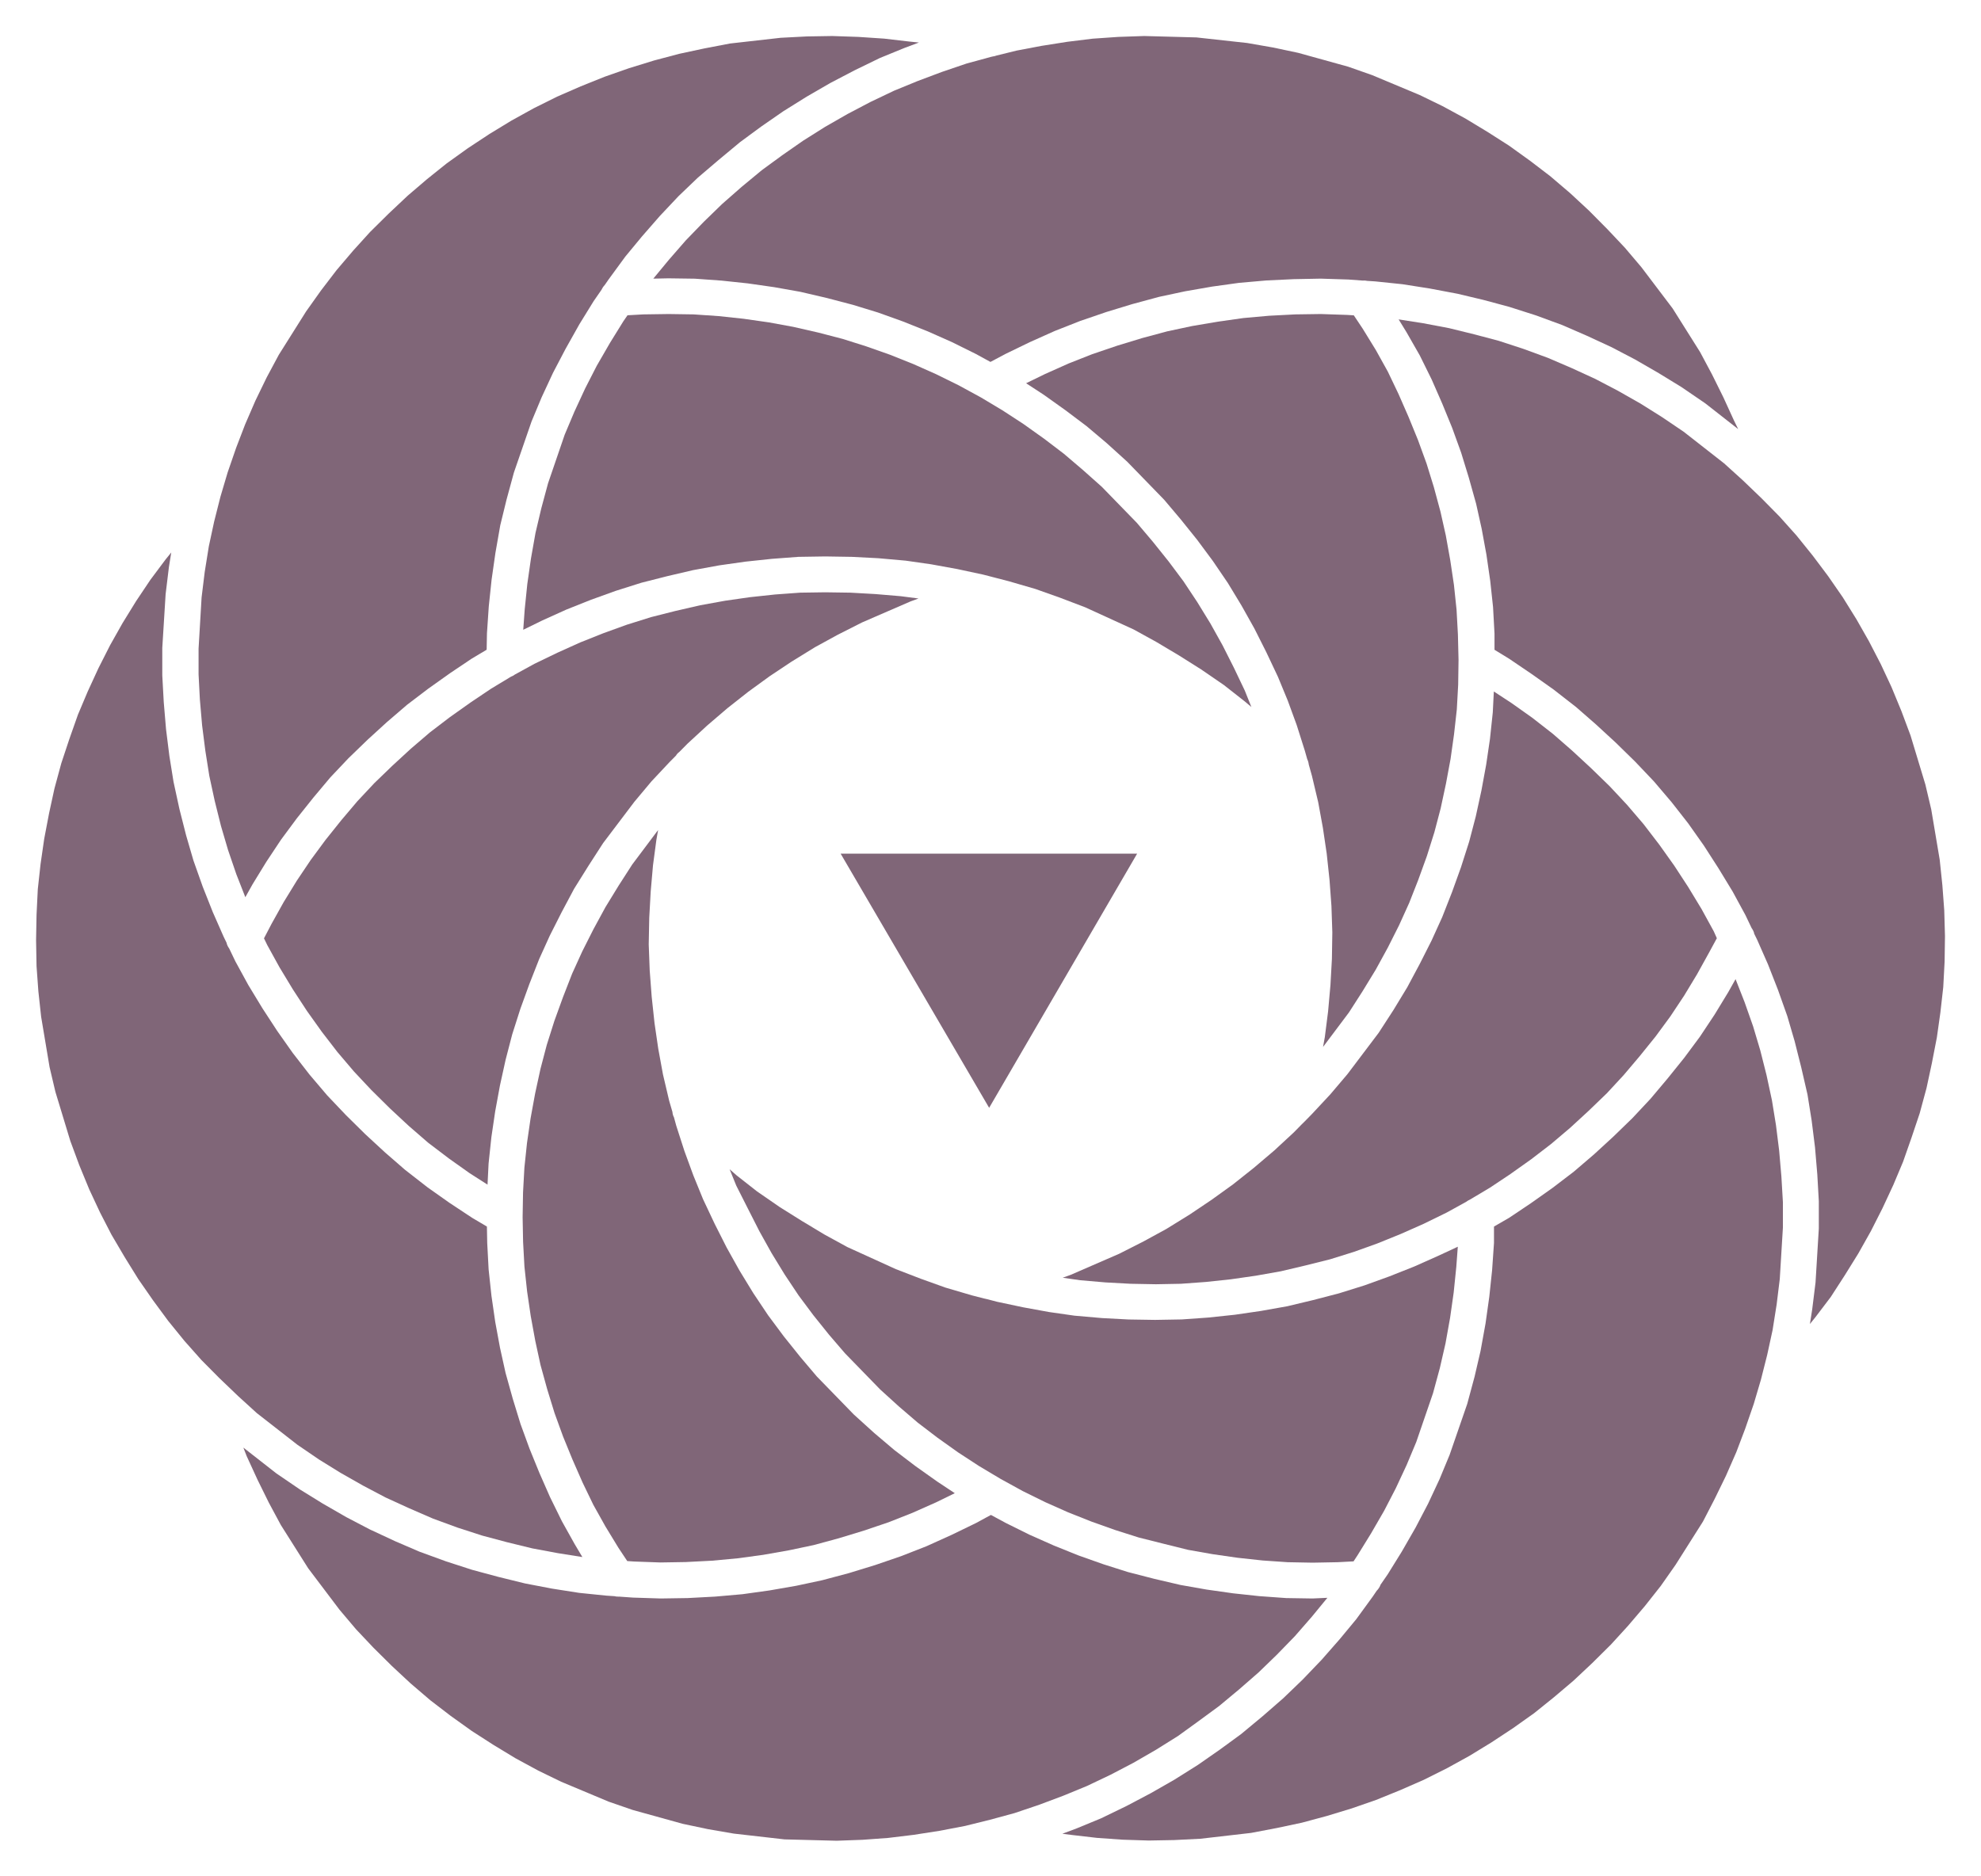 <?xml version="1.0" encoding="UTF-8"?> <svg xmlns="http://www.w3.org/2000/svg" width="38" height="36" viewBox="0 0 38 36" fill="none"><path d="M34.2 23.064V23.555L34.14 24.54L34.08 25.028L34.002 25.52L33.899 25.994L33.779 26.469L33.641 26.936L33.477 27.411L33.306 27.862L33.108 28.314L32.891 28.759L32.666 29.194L32.14 30.025L31.858 30.427L31.551 30.816L31.227 31.196L30.902 31.552L30.543 31.908L30.183 32.246L29.809 32.563L29.429 32.869L29.022 33.158L28.608 33.431L28.186 33.689L27.756 33.926L27.312 34.148L26.86 34.346L26.397 34.534L25.931 34.696L25.451 34.842L24.972 34.971L24.492 35.073L23.998 35.167L23.025 35.279L22.523 35.304L22.036 35.313L21.534 35.297L21.04 35.262L20.558 35.206L20.378 35.183L20.651 35.081L21.121 34.887L21.61 34.65L22.074 34.405L22.527 34.146L22.977 33.863L23.399 33.569L23.808 33.27L24.221 32.927L24.616 32.583L24.986 32.227L25.352 31.845L25.696 31.453L26.015 31.068L26.334 30.63L26.407 30.522C26.437 30.492 26.461 30.457 26.477 30.419V30.412L26.619 30.206L26.891 29.767L27.155 29.307L27.395 28.848L27.614 28.379L27.807 27.913L28.145 26.935L28.286 26.412L28.4 25.921L28.496 25.392L28.568 24.88L28.622 24.369L28.658 23.849V23.533L28.949 23.365L29.365 23.086L29.782 22.791L30.188 22.481L30.577 22.148L30.947 21.808L31.314 21.452L31.662 21.08L31.986 20.695L32.305 20.299L32.608 19.891L32.89 19.466L33.153 19.034L33.292 18.786L33.465 19.227L33.629 19.693L33.766 20.153L33.886 20.628L33.99 21.112L34.067 21.586L34.128 22.074L34.171 22.572L34.2 23.064Z" fill="#806678"></path><path d="M24.004 13.564L23.869 13.451L23.478 13.144L23.041 12.844L22.616 12.576L22.18 12.316L21.746 12.077L20.817 11.652L20.331 11.467L19.861 11.3L19.352 11.152L19.12 11.092L19.043 11.072L18.861 11.025L18.362 10.918L17.862 10.827L17.374 10.757L16.846 10.71L16.339 10.684L15.83 10.676L15.314 10.684L14.807 10.722L14.298 10.776L13.798 10.847L13.293 10.939L12.798 11.055L12.302 11.181L11.809 11.337L11.338 11.507L10.863 11.696L10.403 11.904L10.037 12.083L10.065 11.693L10.115 11.204L10.185 10.716L10.272 10.225L10.383 9.754L10.513 9.272L10.832 8.34L11.019 7.897L11.225 7.452L11.447 7.018L11.7 6.58L11.957 6.165L12.037 6.049L12.341 6.032L12.826 6.025L13.304 6.032L13.787 6.065L14.263 6.116L14.746 6.185L15.216 6.271L15.697 6.381L16.166 6.503L16.615 6.645L17.072 6.806L17.52 6.985L17.96 7.181L18.392 7.394L18.812 7.623L19.227 7.871L19.632 8.135L20.029 8.418L20.406 8.705L20.771 9.016L21.136 9.341L21.809 10.033L22.115 10.395L22.417 10.772L22.701 11.152L22.967 11.553L23.218 11.962L23.451 12.38L23.669 12.812L23.878 13.25L24.004 13.564Z" fill="#806678"></path><path d="M25.462 30.656L25.165 31.018L24.839 31.392L24.493 31.748L24.142 32.088L23.768 32.414L23.386 32.732L22.994 33.02L22.596 33.308L22.174 33.572L21.741 33.822L21.301 34.052L20.849 34.267L20.397 34.453L19.939 34.625L19.46 34.787L18.992 34.914L18.513 35.033L18.02 35.127L17.525 35.204L17.038 35.263L16.546 35.299L16.05 35.317L15.048 35.291L14.075 35.18L13.582 35.095L13.094 34.992L12.135 34.726L11.675 34.567L10.764 34.185L10.326 33.972L9.889 33.735L9.462 33.476L9.05 33.211L8.642 32.919L8.256 32.623L7.876 32.298L7.516 31.963L7.163 31.613L6.828 31.258L6.512 30.884L5.912 30.09L5.387 29.259L5.157 28.831L4.941 28.393L4.732 27.938L4.668 27.774L5.301 28.269L5.754 28.578L6.191 28.848L6.644 29.109L7.098 29.346L7.577 29.569L8.046 29.771L8.556 29.957L9.059 30.12L9.553 30.253L10.069 30.38L10.585 30.479L11.108 30.561L11.625 30.614L11.789 30.625C11.81 30.631 11.832 30.634 11.854 30.633C11.86 30.635 11.867 30.635 11.874 30.633L12.142 30.652L12.675 30.669L13.191 30.661L13.718 30.633L14.242 30.587L14.758 30.515L15.275 30.425L15.771 30.319L16.288 30.181L16.787 30.028L17.288 29.856L17.773 29.666L18.253 29.449L18.719 29.223L19.008 29.066L19.293 29.22L19.749 29.446L20.215 29.653L20.687 29.843L21.167 30.013L21.637 30.162L22.141 30.292L22.646 30.41L23.146 30.498L23.654 30.57L24.155 30.624L24.671 30.661L25.178 30.669L25.462 30.656Z" fill="#806678"></path><path d="M11.171 29.874L10.699 29.799L10.212 29.708L9.724 29.589L9.252 29.463L8.779 29.31L8.307 29.137L7.851 28.939L7.398 28.732L6.967 28.505L6.532 28.258L6.12 28.003L5.704 27.719L4.926 27.112L4.566 26.784L4.206 26.439L3.862 26.092L3.539 25.728L3.227 25.344L2.936 24.949L2.654 24.543L2.392 24.12L2.139 23.69L1.919 23.263L1.712 22.82L1.521 22.356L1.349 21.891L1.063 20.949L0.951 20.474L0.789 19.507L0.736 19.02L0.701 18.538L0.692 18.038L0.701 17.552L0.725 17.061L0.778 16.578L0.848 16.094L0.942 15.601L1.045 15.127L1.176 14.644L1.331 14.177L1.495 13.712L1.682 13.269L1.888 12.821L2.112 12.379L2.352 11.953L2.611 11.533L2.885 11.124L3.178 10.732L3.285 10.6L3.24 10.881L3.177 11.4L3.113 12.432V12.959L3.141 13.47L3.185 13.991L3.249 14.504L3.329 15.002L3.442 15.523L3.57 16.027L3.711 16.511L3.889 17.013L4.081 17.498L4.29 17.973L4.348 18.092V18.099C4.358 18.134 4.374 18.168 4.396 18.197L4.516 18.447L4.763 18.899L5.035 19.347L5.317 19.779L5.616 20.203L5.938 20.618L6.277 21.017L6.636 21.395L7.009 21.763L7.387 22.112L7.769 22.444L8.203 22.782L8.622 23.078L9.059 23.367L9.34 23.533L9.346 23.848L9.373 24.357L9.427 24.861L9.5 25.365L9.591 25.858L9.698 26.342L9.837 26.84L9.985 27.322L10.158 27.796L10.347 28.26L10.55 28.722L10.778 29.186L11.024 29.627L11.171 29.874Z" fill="#806678"></path><path d="M17.619 11.483L17.466 11.539L16.537 11.942L16.069 12.179L15.634 12.417L15.183 12.695L14.764 12.974L14.354 13.272L13.953 13.588L13.563 13.922L13.188 14.268L13.036 14.422C13.011 14.44 12.99 14.461 12.972 14.486V14.492L12.846 14.619L12.497 14.991L12.169 15.383L11.569 16.176L11.287 16.613L11.013 17.052L10.774 17.501L10.546 17.952L10.343 18.4L10.154 18.881L9.982 19.355L9.825 19.847L9.699 20.332L9.59 20.827L9.499 21.322L9.426 21.816L9.372 22.326L9.352 22.729L9.01 22.51L8.614 22.229L8.211 21.923L7.842 21.603L7.483 21.269L7.123 20.913L6.789 20.557L6.472 20.184L6.173 19.796L5.887 19.395L5.618 18.983L5.361 18.558L5.127 18.133L5.064 18.003L5.208 17.727L5.441 17.309L5.693 16.898L5.959 16.502L6.243 16.117L6.547 15.737L6.855 15.373L7.18 15.026L7.528 14.69L7.881 14.365L8.249 14.05L8.629 13.76L9.028 13.477L9.421 13.213L9.8 12.984C9.828 12.974 9.854 12.959 9.878 12.941L10.25 12.737L10.691 12.524L11.132 12.325L11.582 12.146L12.027 11.985L12.49 11.84L12.96 11.721L13.43 11.613L13.909 11.526L14.383 11.458L14.868 11.406L15.348 11.371L15.828 11.364L16.313 11.371L16.793 11.398L17.279 11.439L17.619 11.483Z" fill="#806678"></path><path d="M17.627 0.816L17.352 0.919L16.882 1.111L16.393 1.349L15.928 1.592L15.475 1.854L15.025 2.135L14.602 2.428L14.196 2.727L13.781 3.072L13.388 3.407L13.016 3.763L12.657 4.144L12.314 4.537L11.995 4.923L11.676 5.359L11.599 5.47C11.573 5.497 11.552 5.529 11.536 5.563L11.386 5.78L11.114 6.221L10.848 6.695L10.608 7.153L10.39 7.622L10.196 8.087L9.858 9.066L9.716 9.588L9.596 10.079L9.503 10.61L9.43 11.121L9.376 11.633L9.341 12.151L9.335 12.466L9.05 12.636L8.634 12.915L8.215 13.213L7.81 13.521L7.42 13.856L7.051 14.193L6.683 14.549L6.336 14.916L6.013 15.301L5.693 15.702L5.391 16.11L5.109 16.535L4.844 16.967L4.706 17.214L4.533 16.772L4.374 16.307L4.239 15.848L4.119 15.367L4.015 14.886L3.939 14.405L3.877 13.918L3.834 13.421L3.809 12.937V12.446L3.867 11.463L3.927 10.973L4.006 10.481L4.108 10.007L4.228 9.532L4.366 9.066L4.53 8.591L4.702 8.143L4.899 7.688L5.115 7.243L5.349 6.806L5.872 5.975L6.157 5.574L6.457 5.182L6.777 4.806L7.1 4.45L7.46 4.094L7.82 3.755L8.192 3.437L8.57 3.134L8.976 2.843L9.39 2.57L9.812 2.313L10.241 2.076L10.687 1.854L11.139 1.657L11.602 1.471L12.068 1.308L12.548 1.16L13.027 1.033L13.507 0.93L14.002 0.835L14.975 0.725L15.477 0.699L15.964 0.691L16.465 0.708L16.96 0.741L17.441 0.797L17.627 0.816Z" fill="#806678"></path><path d="M18.315 28.649L17.955 28.825L17.5 29.027L17.044 29.207L16.565 29.369L16.085 29.515L15.606 29.645L15.132 29.745L14.638 29.832L14.152 29.898L13.659 29.944L13.155 29.97L12.668 29.978L12.166 29.96L12.032 29.951L11.862 29.695L11.613 29.286L11.381 28.871L11.174 28.442L10.981 28.002L10.8 27.559L10.637 27.11L10.496 26.652L10.368 26.188L10.268 25.727L10.181 25.252L10.111 24.777L10.06 24.303L10.034 23.828L10.025 23.354L10.033 22.879L10.059 22.404L10.109 21.93L10.178 21.455L10.265 20.98L10.368 20.506L10.488 20.049L10.634 19.588L10.8 19.13L10.974 18.683L11.168 18.256L11.384 17.828L11.615 17.403L11.868 16.99L12.128 16.586L12.624 15.925L12.591 16.113L12.526 16.601L12.482 17.104L12.454 17.608L12.444 18.119L12.463 18.621L12.501 19.125L12.555 19.629L12.627 20.122L12.717 20.613L12.836 21.119L12.899 21.335C12.901 21.371 12.911 21.406 12.928 21.437L12.972 21.598L13.129 22.085L13.3 22.552L13.486 23.008L13.71 23.483L13.938 23.934L14.184 24.375L14.449 24.809L14.733 25.234L15.035 25.64L15.35 26.033L15.669 26.41L16.379 27.14L16.772 27.496L17.158 27.823L17.56 28.129L17.977 28.425L18.315 28.649Z" fill="#806678"></path><path d="M33.342 8.233L32.71 7.738L32.255 7.427L31.819 7.16L31.366 6.898L30.913 6.661L30.433 6.439L29.966 6.236L29.456 6.049L28.949 5.887L28.454 5.754L27.958 5.636L27.423 5.535L26.901 5.453L26.381 5.399L26.226 5.389C26.197 5.382 26.167 5.38 26.137 5.383L25.865 5.363L25.334 5.346L24.817 5.356L24.291 5.381L23.767 5.427L23.249 5.499L22.732 5.589L22.236 5.695L21.718 5.835L21.22 5.987L20.718 6.159L20.233 6.35L19.753 6.565L19.287 6.791L18.999 6.944L18.715 6.789L18.259 6.563L17.795 6.357L17.321 6.168L16.842 5.996L16.362 5.849L15.859 5.717L15.353 5.599L14.853 5.51L14.343 5.437L13.843 5.384L13.329 5.347L12.822 5.34L12.532 5.346L12.831 4.984L13.158 4.609L13.503 4.253L13.853 3.913L14.228 3.584L14.611 3.267L15.003 2.98L15.405 2.7L15.827 2.434L16.26 2.186L16.698 1.956L17.151 1.74L17.602 1.555L18.062 1.382L18.541 1.219L19.01 1.091L19.055 1.081C19.075 1.081 19.094 1.071 19.114 1.066L19.499 0.971L19.979 0.88L20.473 0.802L20.959 0.742L21.452 0.708L21.948 0.691L22.951 0.718L23.924 0.825L24.417 0.911L24.903 1.014L25.862 1.28L26.32 1.441L27.233 1.823L27.671 2.036L28.108 2.273L28.536 2.532L28.946 2.794L29.352 3.086L29.738 3.381L30.119 3.706L30.479 4.04L30.832 4.396L31.168 4.752L31.486 5.127L32.085 5.918L32.611 6.754L32.84 7.183L33.057 7.621L33.262 8.069L33.342 8.233Z" fill="#806678"></path><path d="M27.978 12.662L27.971 13.137L27.945 13.611L27.892 14.086L27.825 14.561L27.737 15.035L27.635 15.51L27.515 15.966L27.37 16.427L27.204 16.885L27.031 17.325L26.838 17.751L26.621 18.182L26.39 18.604L26.136 19.02L25.876 19.425L25.379 20.087L25.413 19.899L25.476 19.404L25.521 18.9L25.549 18.398L25.557 17.887L25.54 17.383L25.503 16.879L25.449 16.376L25.376 15.883L25.286 15.391L25.166 14.886L25.105 14.668C25.101 14.632 25.091 14.597 25.075 14.564L25.03 14.405L24.873 13.909L24.702 13.442L24.514 12.986L24.29 12.512L24.063 12.061L23.816 11.62L23.555 11.189L23.266 10.764L22.965 10.358L22.65 9.966L22.331 9.588L21.622 8.858L21.229 8.502L20.843 8.176L20.438 7.871L20.02 7.573L19.683 7.353L20.042 7.178L20.498 6.974L20.952 6.795L21.432 6.632L21.911 6.486L22.391 6.357L22.87 6.255L23.365 6.171L23.852 6.102L24.345 6.058L24.848 6.032L25.335 6.025L25.837 6.042L25.969 6.05L26.14 6.307L26.391 6.715L26.622 7.131L26.827 7.56L27.019 7.999L27.2 8.442L27.364 8.892L27.505 9.348L27.631 9.815L27.734 10.274L27.819 10.748L27.89 11.223L27.94 11.698L27.966 12.172L27.978 12.662Z" fill="#806678"></path><path d="M37.309 17.96L37.302 18.448L37.276 18.939L37.221 19.426L37.153 19.907L37.057 20.401L36.955 20.876L36.824 21.36L36.668 21.825L36.505 22.29L36.318 22.735L36.111 23.18L35.887 23.622L35.647 24.049L35.387 24.468L35.118 24.884L34.823 25.273L34.718 25.403L34.762 25.123L34.826 24.606L34.889 23.571V23.046L34.86 22.534L34.816 22.014L34.752 21.502L34.672 21.001L34.552 20.48L34.425 19.976L34.284 19.494L34.106 18.993L33.915 18.505L33.706 18.03L33.648 17.912V17.903C33.638 17.869 33.622 17.836 33.6 17.806L33.481 17.557L33.235 17.104L32.963 16.657L32.683 16.222L32.383 15.797L32.066 15.392L31.726 14.992L31.366 14.613L30.992 14.247L30.613 13.898L30.233 13.566L29.798 13.227L29.381 12.932L28.949 12.639L28.668 12.467V12.157L28.64 11.647L28.586 11.145L28.513 10.641L28.422 10.146L28.315 9.664L28.175 9.164L28.027 8.682L27.855 8.207L27.665 7.743L27.463 7.282L27.235 6.82L26.98 6.374L26.829 6.128L27.301 6.202L27.797 6.296L28.277 6.414L28.749 6.539L29.223 6.694L29.692 6.866L30.148 7.062L30.601 7.27L31.033 7.496L31.468 7.743L31.879 8.001L32.296 8.283L33.073 8.891L33.433 9.217L33.792 9.562L34.135 9.91L34.46 10.273L34.772 10.66L35.067 11.053L35.348 11.459L35.611 11.882L35.851 12.304L36.077 12.741L36.283 13.182L36.474 13.645L36.648 14.11L36.933 15.052L37.045 15.527L37.208 16.495L37.259 16.984L37.295 17.466L37.309 17.96Z" fill="#806678"></path><path d="M32.933 18.001L32.785 18.274L32.553 18.693L32.306 19.102L32.041 19.501L31.758 19.886L31.453 20.264L31.145 20.628L30.822 20.977L30.473 21.313L30.12 21.638L29.752 21.95L29.372 22.242L28.972 22.526L28.579 22.788L28.195 23.017C28.171 23.027 28.148 23.041 28.127 23.057L27.75 23.265L27.308 23.481L26.868 23.676L26.419 23.858L25.973 24.018L25.512 24.162L25.04 24.28L24.57 24.391L24.091 24.476L23.611 24.545L23.132 24.596L22.652 24.631L22.173 24.64L21.687 24.631L21.208 24.605L20.721 24.563L20.385 24.515L20.54 24.459L21.469 24.055L21.936 23.818L22.372 23.58L22.823 23.301L23.241 23.02L23.652 22.724L24.051 22.407L24.442 22.075L24.817 21.728L24.972 21.57L25.034 21.509L25.169 21.371L25.517 20.998L25.847 20.609L26.446 19.816L26.73 19.378L26.995 18.941L27.235 18.492L27.462 18.043L27.665 17.596L27.854 17.114L28.025 16.639L28.182 16.148L28.309 15.663L28.417 15.167L28.508 14.672L28.581 14.177L28.635 13.668L28.655 13.267L28.994 13.489L29.389 13.769L29.788 14.08L30.156 14.401L30.516 14.734L30.876 15.084L31.209 15.44L31.527 15.812L31.829 16.206L32.114 16.606L32.383 17.018L32.64 17.442L32.873 17.867L32.933 18.001Z" fill="#806678"></path><path d="M27.964 23.92L27.935 24.308L27.885 24.798L27.816 25.284L27.728 25.775L27.619 26.25L27.488 26.732L27.167 27.667L26.982 28.109L26.775 28.553L26.552 28.984L26.3 29.42L26.042 29.838L25.964 29.957L25.659 29.973L25.179 29.982L24.7 29.973L24.22 29.94L23.741 29.888L23.261 29.819L22.791 29.736L22.312 29.617L21.843 29.499L21.393 29.356L20.937 29.194L20.489 29.016L20.048 28.82L19.618 28.608L19.196 28.376L18.782 28.129L18.377 27.865L17.98 27.582L17.603 27.294L17.243 26.985L16.884 26.659L16.21 25.966L15.904 25.61L15.602 25.234L15.318 24.853L15.051 24.452L14.801 24.043L14.568 23.625L14.349 23.194L14.123 22.747L13.996 22.434L14.132 22.553L14.522 22.859L14.958 23.16L15.384 23.427L15.82 23.689L16.255 23.927L17.184 24.35L17.664 24.535L18.135 24.704L18.642 24.853L18.875 24.913L18.938 24.927L19.125 24.976L19.625 25.082L20.123 25.173L20.612 25.243L21.138 25.289L21.648 25.316L22.157 25.324L22.671 25.315L23.178 25.279L23.688 25.225L24.188 25.152L24.694 25.062L25.187 24.944L25.683 24.815L26.176 24.661L26.649 24.49L27.128 24.3L27.59 24.094L27.964 23.92Z" fill="#806678"></path><path d="M21.813 16.378L18.974 21.255L16.125 16.378H21.813Z" fill="#806678"></path></svg> 